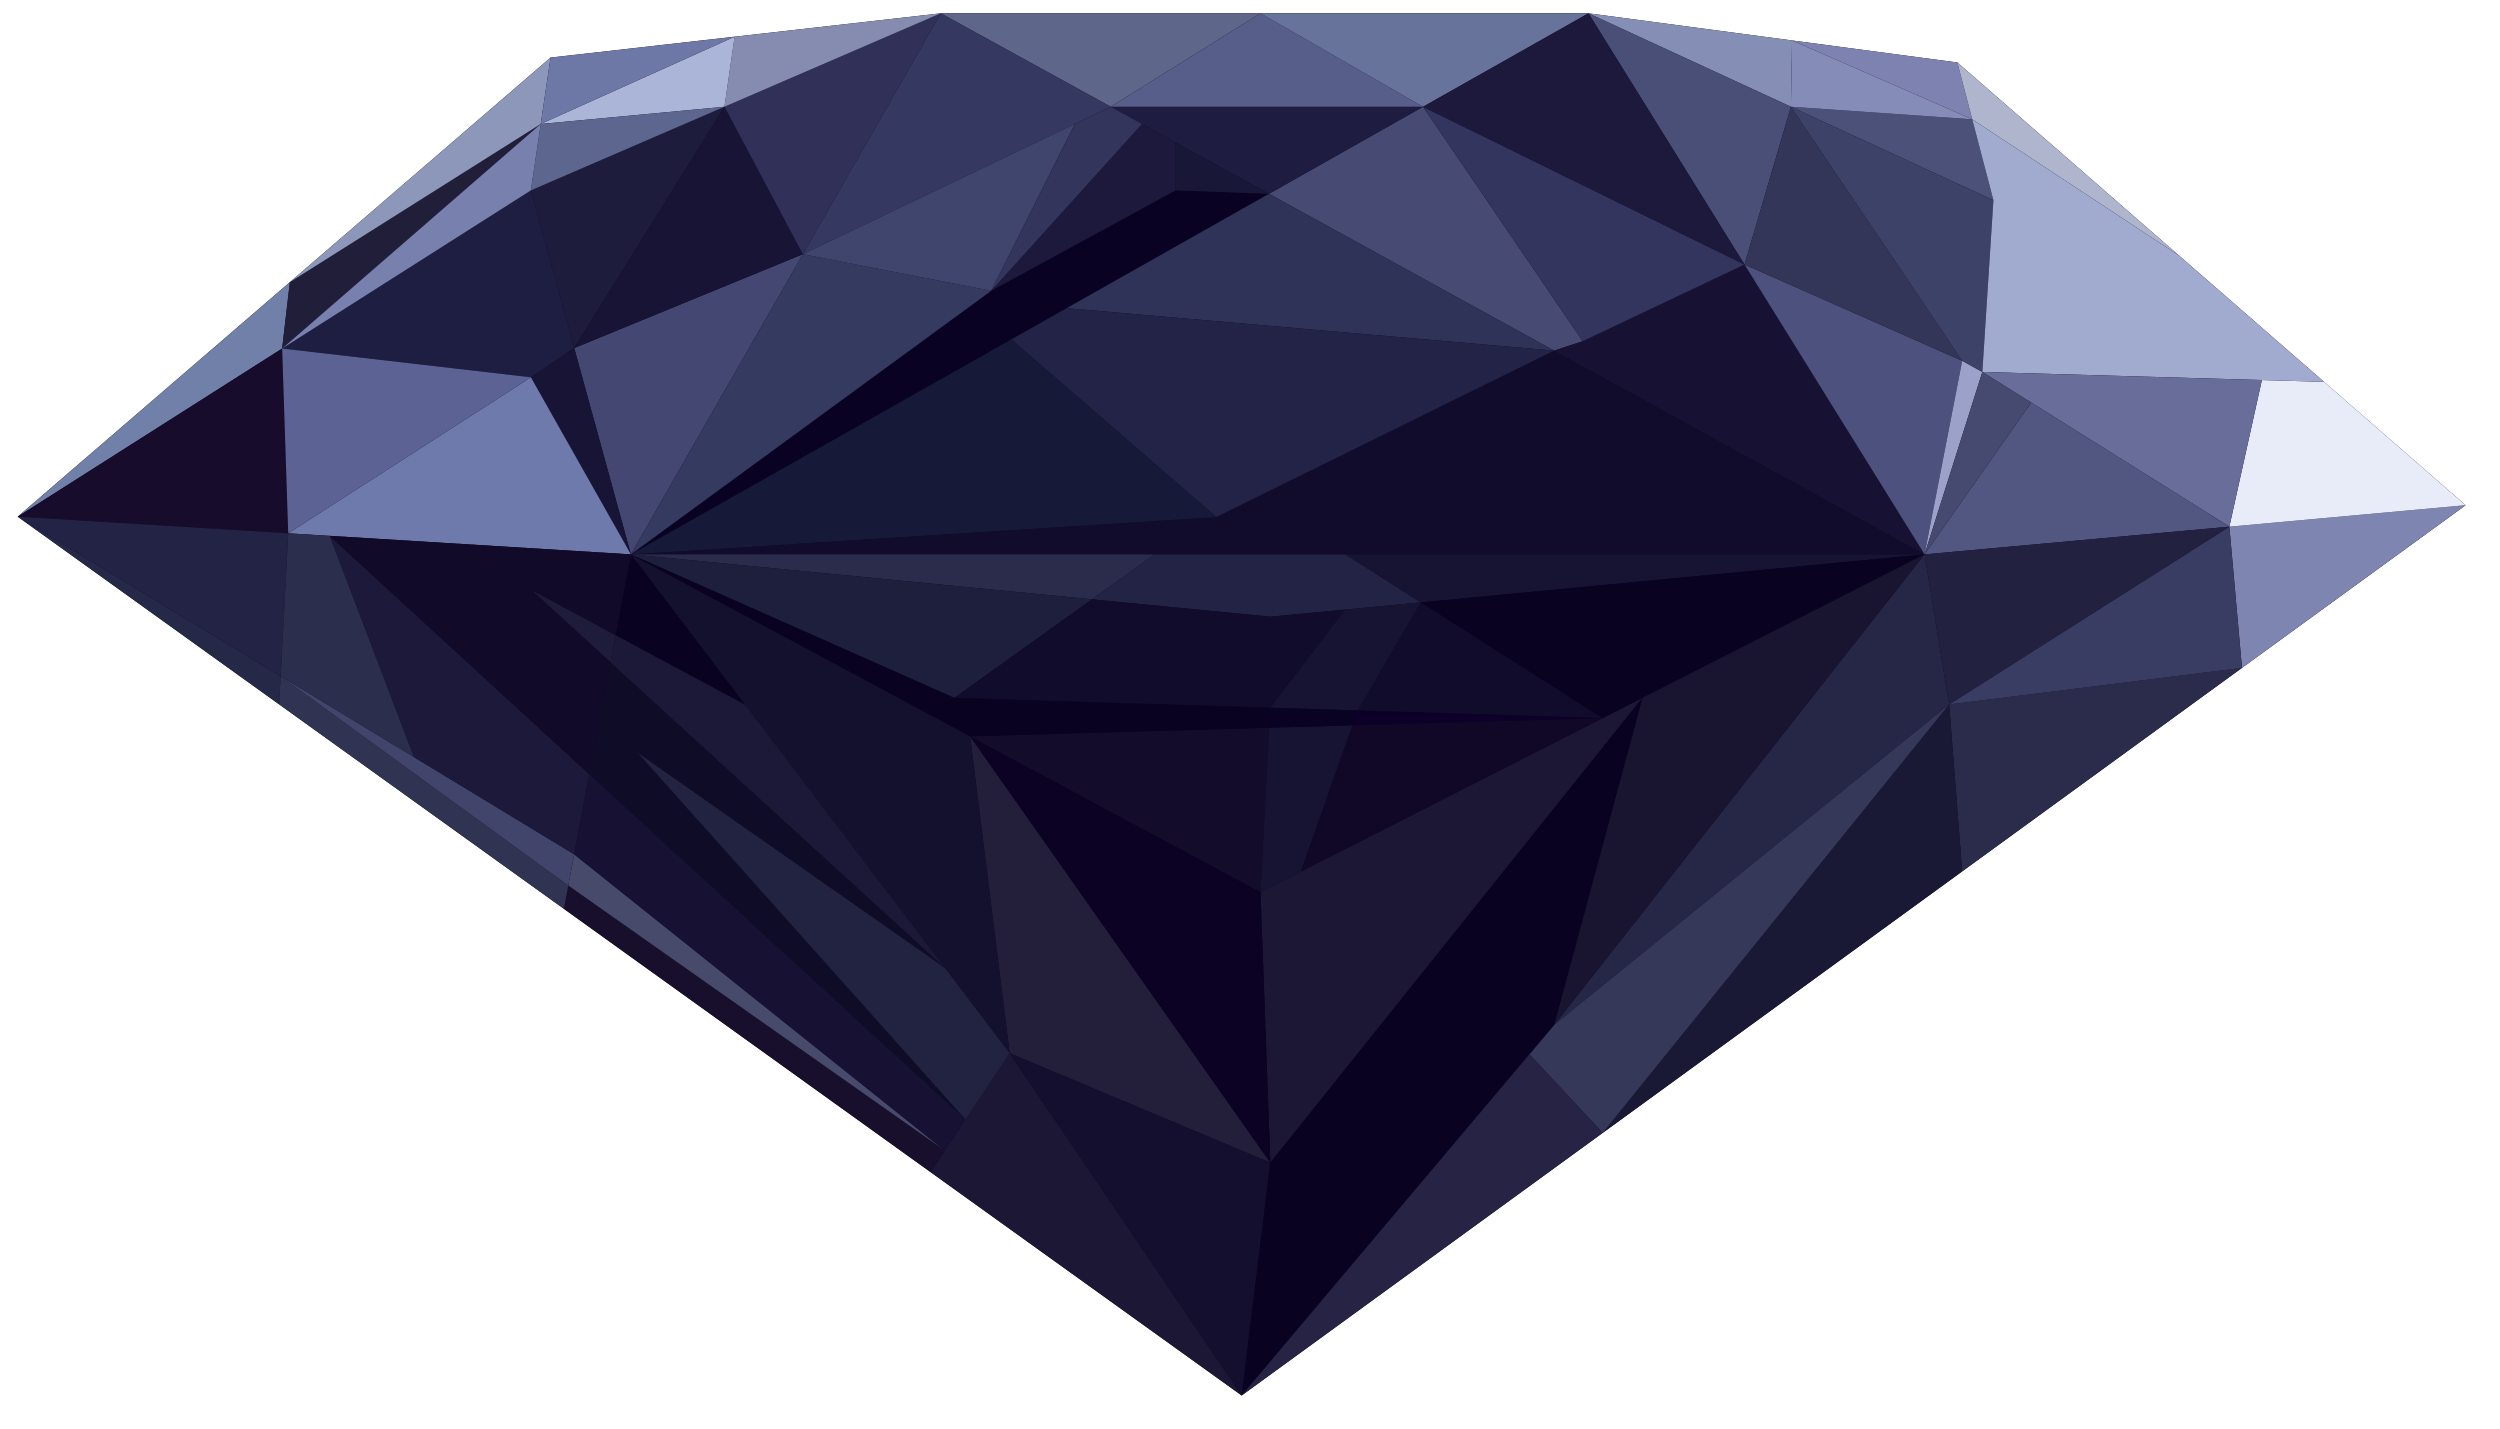<svg width="77" height="44" preserveAspectRatio="xMinYMin meet" viewBox="0 0 1828 1047" xmlns="http://www.w3.org/2000/svg" version="1.0" fill-rule="evenodd" xmlns:xlink="http://www.w3.org/1999/xlink"><title>...</title><desc>...</desc><g id="group" transform="scale(1,-1) translate(0,-1047)" clip="0 0 1828 1047"><g transform=""><g transform=" matrix(1,0,0,-1,0,1047.36)"><g transform=""><path d="M 1703.27 280.21 L 1597.01 187.66 L 1434.54 46.15 L 1313.4 30 L 1164.16 10.1 L 1164.16 10.1 L 1164.16 10.1 C 1164.16 10.1 1164.16 10.1 1164.16 10.1 L 689.5 10.1 L 538.4 27.24 L 403.5 42.54 L 212.43 207.16 L 12.96 379.02 L 204.59 516.61 L 204.59 516.61 C 204.59 516.61 413.29 666.46 413.29 666.46 L 681.99 859.39 L 681.99 859.39 C 681.99 859.39 910.02 1023.12 910.02 1023.12 L 910.02 1023.12 C 910.02 1023.12 1151.97 847.13 1151.97 847.13 L 1174.61 830.66 L 1438.11 638.99 L 1643.16 489.84 L 1643.16 489.84 C 1643.16 489.84 1643.16 489.84 1643.16 489.84 L 1807.06 370.62 L 1703.27 280.23 Z " style="stroke: none; stroke-linecap: butt; stroke-width: 1; fill: rgb(4%,1%,13%); fill-rule: evenodd;"/></g><g transform=""><polygon points="739.97 772.27, 931.04 852.48, 710.98 540.02, 739.97 772.27" style="stroke: none; stroke-linecap: butt; stroke-width: 1; fill: rgb(14%,12%,23%); fill-rule: evenodd;"/><polygon points="462.39 406.66, 420.84 255.44, 588.39 186.65, 462.39 406.66" style="stroke: none; stroke-linecap: butt; stroke-width: 1; fill: rgb(27%,28%,45%); fill-rule: evenodd;"/><polygon points="206.78 255.8, 389.09 276.88, 420.84 255.44, 389.09 139.89, 206.78 255.8" style="stroke: none; stroke-linecap: butt; stroke-width: 1; fill: rgb(12%,12%,26%); fill-rule: evenodd;"/><polygon points="12.96 379.02, 206.78 255.8, 212.43 207.17, 12.96 379.02" style="stroke: none; stroke-linecap: butt; stroke-width: 1; fill: rgb(44%,50%,66%); fill-rule: evenodd;"/><polygon points="206.78 255.8, 212.43 207.17, 396.3 91.22, 206.78 255.8" style="stroke: none; stroke-linecap: butt; stroke-width: 1; fill: rgb(13%,12%,23%); fill-rule: evenodd;"/><polygon points="211.23 391.21, 12.96 379.02, 206.78 255.8, 211.23 391.21" style="stroke: none; stroke-linecap: butt; stroke-width: 1; fill: rgb(9%,5%,17%); fill-rule: evenodd;"/><polygon points="462.39 406.66, 389.09 276.88, 420.84 255.44, 462.39 406.66" style="stroke: none; stroke-linecap: butt; stroke-width: 1; fill: rgb(9%,8%,21%); fill-rule: evenodd;"/><polygon points="211.23 391.21, 389.09 276.88, 462.39 406.66, 211.23 391.21" style="stroke: none; stroke-linecap: butt; stroke-width: 1; fill: rgb(43%,48%,67%); fill-rule: evenodd;"/><polygon points="211.23 391.21, 206.78 255.8, 389.09 276.88, 211.23 391.21" style="stroke: none; stroke-linecap: butt; stroke-width: 1; fill: rgb(36%,39%,58%); fill-rule: evenodd;"/><g transform=""><polygon points="986.01 406.66, 846.32 406.66, 462.39 406.66, 891.38 379.32, 1139 257.33, 1410.5 406.66, 986.01 406.66" style="stroke: none; stroke-linecap: butt; stroke-width: 1; fill: rgb(7%,5%,17%); fill-rule: evenodd;"/></g><polygon points="846.32 406.66, 800.33 439.59, 462.39 406.66, 846.32 406.66" style="stroke: none; stroke-linecap: butt; stroke-width: 1; fill: rgb(17%,17%,30%); fill-rule: evenodd;"/><polygon points="800.33 439.59, 462.39 406.66, 699.42 511.85, 800.33 439.59" style="stroke: none; stroke-linecap: butt; stroke-width: 1; fill: rgb(12%,12%,24%); fill-rule: evenodd;"/><polygon points="931.04 452.32, 986.03 447.08, 1041.28 441.82, 986.01 406.66, 846.32 406.66, 800.33 439.59, 931.04 452.32" style="stroke: none; stroke-linecap: butt; stroke-width: 1; fill: rgb(14%,14%,27%); fill-rule: evenodd;"/><polygon points="1041.28 441.82, 1410.5 406.66, 986.01 406.66, 1041.28 441.82" style="stroke: none; stroke-linecap: butt; stroke-width: 1; fill: rgb(9%,8%,20%); fill-rule: evenodd;"/><polygon points="995.05 521.05, 1041.28 441.82, 1041.28 441.82, 1174.6 526.65, 995.05 521.05, 995.05 521.05" style="stroke: none; stroke-linecap: butt; stroke-width: 1; fill: rgb(7%,5%,17%); fill-rule: evenodd;"/><polygon points="12.96 379.02, 205.68 495.96, 204.59 516.61, 12.96 379.02" style="stroke: none; stroke-linecap: butt; stroke-width: 1; fill: rgb(15%,16%,28%); fill-rule: evenodd;"/><polygon points="205.68 495.96, 12.96 379.02, 211.23 391.21, 205.68 495.96" style="stroke: none; stroke-linecap: butt; stroke-width: 1; fill: rgb(14%,14%,27%); fill-rule: evenodd;"/><polygon points="413.28 666.46, 416.51 649.37, 692.46 843.64, 681.98 859.39, 413.28 666.46" style="stroke: none; stroke-linecap: butt; stroke-width: 1; fill: rgb(9%,6%,17%); fill-rule: evenodd;"/><polygon points="413.28 666.46, 416.51 649.37, 205.68 495.96, 205.68 495.96, 204.59 516.61, 413.28 666.46" style="stroke: none; stroke-linecap: butt; stroke-width: 1; fill: rgb(19%,20%,32%); fill-rule: evenodd;"/><polygon points="692.46 843.64, 420.83 626.51, 416.51 649.37, 692.46 843.64" style="stroke: none; stroke-linecap: butt; stroke-width: 1; fill: rgb(28%,29%,42%); fill-rule: evenodd;"/><polygon points="416.51 649.37, 420.83 626.51, 303.32 555.2, 205.68 495.96, 416.51 649.37" style="stroke: none; stroke-linecap: butt; stroke-width: 1; fill: rgb(26%,27%,42%); fill-rule: evenodd;"/><polygon points="699.42 511.85, 800.33 439.59, 931.04 452.32, 986.03 447.08, 931.04 519.06, 931.04 519.06, 699.42 511.85" style="stroke: none; stroke-linecap: butt; stroke-width: 1; fill: rgb(7%,5%,17%); fill-rule: evenodd;"/><polygon points="995.05 521.05, 1041.28 441.82, 1041.28 441.82, 986.03 447.08, 931.04 519.06, 931.04 519.06, 995.05 521.05, 995.05 521.05" style="stroke: none; stroke-linecap: butt; stroke-width: 1; fill: rgb(9%,8%,20%); fill-rule: evenodd;"/><polygon points="910.01 1023.11, 739.97 772.27, 692.46 843.64, 681.98 859.39, 910.01 1023.11" style="stroke: none; stroke-linecap: butt; stroke-width: 1; fill: rgb(11%,9%,21%); fill-rule: evenodd;"/><polygon points="910.01 1023.11, 739.97 772.27, 931.04 852.48, 910.01 1023.11" style="stroke: none; stroke-linecap: butt; stroke-width: 1; fill: rgb(8%,6%,18%); fill-rule: evenodd;"/><polygon points="303.32 555.2, 241.62 393.08, 431.93 567.8, 420.84 626.51, 303.32 555.2" style="stroke: none; stroke-linecap: butt; stroke-width: 1; fill: rgb(11%,10%,23%); fill-rule: evenodd;"/><polygon points="467.35 552.06, 692.46 709.69, 692.46 709.69, 447.43 485.8, 431.93 567.8, 707.61 820.89, 467.35 552.06" style="stroke: none; stroke-linecap: butt; stroke-width: 1; fill: rgb(6%,5%,16%); fill-rule: evenodd;"/><polygon points="1042.94 78.6, 930.04 142.4, 1139 257.33, 1159.95 250.44, 1042.94 78.6" style="stroke: none; stroke-linecap: butt; stroke-width: 1; fill: rgb(28%,29%,45%); fill-rule: evenodd;"/><polygon points="1278.54 194.24, 1410.5 406.66, 1139 257.33, 1159.95 250.44, 1278.54 194.24" style="stroke: none; stroke-linecap: butt; stroke-width: 1; fill: rgb(9%,7%,20%); fill-rule: evenodd;"/><polygon points="530.95 78.6, 389.09 139.89, 420.84 255.44, 530.95 78.6" style="stroke: none; stroke-linecap: butt; stroke-width: 1; fill: rgb(12%,11%,24%); fill-rule: evenodd;"/><polygon points="1445.44 87.8, 1313.4 30.01, 1434.54 46.16, 1445.44 87.8" style="stroke: none; stroke-linecap: butt; stroke-width: 1; fill: rgb(49%,51%,69%); fill-rule: evenodd;"/><polygon points="1164.16 10.11, 1312.57 78.6, 1313.4 30.01, 1164.16 10.11" style="stroke: none; stroke-linecap: butt; stroke-width: 1; fill: rgb(52%,56%,71%); fill-rule: evenodd;"/><polygon points="420.84 255.44, 588.39 186.65, 530.95 78.6, 420.84 255.44" style="stroke: none; stroke-linecap: butt; stroke-width: 1; fill: rgb(9%,8%,21%); fill-rule: evenodd;"/><polygon points="588.39 186.65, 530.95 78.6, 689.5 10.11, 588.39 186.65" style="stroke: none; stroke-linecap: butt; stroke-width: 1; fill: rgb(19%,19%,35%); fill-rule: evenodd;"/><polygon points="689.5 10.11, 538.4 27.25, 530.95 78.6, 689.5 10.11" style="stroke: none; stroke-linecap: butt; stroke-width: 1; fill: rgb(52%,55%,69%); fill-rule: evenodd;"/><polygon points="396.3 91.22, 538.4 27.25, 530.95 78.6, 396.3 91.22" style="stroke: none; stroke-linecap: butt; stroke-width: 1; fill: rgb(67%,71%,84%); fill-rule: evenodd;"/><polygon points="689.5 10.11, 814.04 78.6, 923.83 10.11, 689.5 10.11" style="stroke: none; stroke-linecap: butt; stroke-width: 1; fill: rgb(37%,40%,54%); fill-rule: evenodd;"/><polygon points="814.04 78.6, 588.39 186.65, 689.5 10.11, 814.04 78.6" style="stroke: none; stroke-linecap: butt; stroke-width: 1; fill: rgb(21%,22%,38%); fill-rule: evenodd;"/><polygon points="1597.01 187.67, 1445.44 87.8, 1434.54 46.16, 1597.01 187.67" style="stroke: none; stroke-linecap: butt; stroke-width: 1; fill: rgb(68%,71%,80%); fill-rule: evenodd;"/><polygon points="1460.97 147.1, 1312.57 78.6, 1312.57 78.6, 1445.44 87.8, 1460.97 147.1" style="stroke: none; stroke-linecap: butt; stroke-width: 1; fill: rgb(30%,32%,48%); fill-rule: evenodd;"/><polygon points="1312.57 78.6, 1313.4 30.01, 1445.44 87.8, 1312.57 78.6" style="stroke: none; stroke-linecap: butt; stroke-width: 1; fill: rgb(52%,55%,72%); fill-rule: evenodd;"/><polygon points="1164.16 10.11, 1278.54 194.24, 1278.54 194.24, 1312.57 78.6, 1164.16 10.11" style="stroke: none; stroke-linecap: butt; stroke-width: 1; fill: rgb(29%,31%,47%); fill-rule: evenodd;"/><polygon points="1042.94 78.6, 814.04 78.6, 861.64 104.78, 930.04 142.4, 1042.94 78.6" style="stroke: none; stroke-linecap: butt; stroke-width: 1; fill: rgb(12%,11%,25%); fill-rule: evenodd;"/><polygon points="1042.94 78.6, 814.04 78.6, 923.83 10.11, 1042.94 78.6" style="stroke: none; stroke-linecap: butt; stroke-width: 1; fill: rgb(34%,37%,54%); fill-rule: evenodd;"/><polygon points="923.83 10.11, 1164.16 10.11, 1042.94 78.6, 923.83 10.11" style="stroke: none; stroke-linecap: butt; stroke-width: 1; fill: rgb(41%,45%,61%); fill-rule: evenodd;"/><polygon points="1438.09 264.79, 1278.54 194.24, 1410.5 406.66, 1438.09 264.79" style="stroke: none; stroke-linecap: butt; stroke-width: 1; fill: rgb(30%,32%,49%); fill-rule: evenodd;"/><polygon points="1159.95 250.44, 1278.54 194.24, 1278.54 194.24, 1042.94 78.6, 1159.95 250.44" style="stroke: none; stroke-linecap: butt; stroke-width: 1; fill: rgb(20%,21%,37%); fill-rule: evenodd;"/><polygon points="1042.95 78.6, 1278.54 194.24, 1164.16 10.11, 1042.95 78.6" style="stroke: none; stroke-linecap: butt; stroke-width: 1; fill: rgb(11%,10%,24%); fill-rule: evenodd;"/><polygon points="462.39 406.66, 726.45 213.49, 861.64 139.89, 930.04 142.4, 462.39 406.66" style="stroke: none; stroke-linecap: butt; stroke-width: 1; fill: rgb(4%,1%,14%); fill-rule: evenodd;"/><polygon points="861.64 139.89, 861.64 104.78, 930.04 142.4, 861.64 139.89" style="stroke: none; stroke-linecap: butt; stroke-width: 1; fill: rgb(10%,9%,22%); fill-rule: evenodd;"/><polygon points="1410.5 406.66, 1452.86 272.97, 1438.09 264.79, 1410.5 406.66" style="stroke: none; stroke-linecap: butt; stroke-width: 1; fill: rgb(61%,63%,79%); fill-rule: evenodd;"/><polygon points="1438.09 264.79, 1312.57 78.6, 1312.57 78.6, 1278.54 194.24, 1438.09 264.79" style="stroke: none; stroke-linecap: butt; stroke-width: 1; fill: rgb(20%,21%,35%); fill-rule: evenodd;"/><polygon points="1312.57 78.6, 1438.09 264.79, 1452.86 272.97, 1460.97 147.1, 1312.57 78.6" style="stroke: none; stroke-linecap: butt; stroke-width: 1; fill: rgb(24%,26%,41%); fill-rule: evenodd;"/><polygon points="1643.15 489.83, 1633.91 386.35, 1633.91 386.35, 1807.05 370.61, 1643.15 489.83" style="stroke: none; stroke-linecap: butt; stroke-width: 1; fill: rgb(49%,52%,69%); fill-rule: evenodd;"/><polygon points="1643.15 489.83, 1428.53 516.61, 1438.1 638.98, 1643.15 489.83" style="stroke: none; stroke-linecap: butt; stroke-width: 1; fill: rgb(17%,17%,30%); fill-rule: evenodd;"/><polygon points="1643.15 489.83, 1633.91 386.35, 1428.53 516.61, 1643.15 489.83" style="stroke: none; stroke-linecap: butt; stroke-width: 1; fill: rgb(23%,24%,39%); fill-rule: evenodd;"/><polygon points="212.43 207.17, 403.51 42.55, 396.3 91.22, 212.43 207.17" style="stroke: none; stroke-linecap: butt; stroke-width: 1; fill: rgb(55%,59%,73%); fill-rule: evenodd;"/><polygon points="396.3 91.22, 538.4 27.25, 403.51 42.55, 396.3 91.22" style="stroke: none; stroke-linecap: butt; stroke-width: 1; fill: rgb(43%,47%,65%); fill-rule: evenodd;"/><polygon points="530.95 78.6, 389.09 139.89, 396.3 91.22, 530.95 78.6" style="stroke: none; stroke-linecap: butt; stroke-width: 1; fill: rgb(36%,40%,56%); fill-rule: evenodd;"/><polygon points="206.78 255.8, 389.09 139.89, 396.3 91.22, 206.78 255.8" style="stroke: none; stroke-linecap: butt; stroke-width: 1; fill: rgb(47%,50%,68%); fill-rule: evenodd;"/><polygon points="389.09 432.49, 451.2 465.82, 447.43 485.8, 389.09 432.49" style="stroke: none; stroke-linecap: butt; stroke-width: 1; fill: rgb(12%,11%,23%); fill-rule: evenodd;"/><polygon points="1703.27 280.21, 1807.05 370.61, 1633.91 386.35, 1657.74 278.9, 1703.27 280.21" style="stroke: none; stroke-linecap: butt; stroke-width: 1; fill: rgb(91%,92%,97%); fill-rule: evenodd;"/><polygon points="1657.74 278.9, 1452.86 272.97, 1460.97 147.1, 1445.44 87.8, 1597.01 187.67, 1703.27 280.21, 1657.74 278.9" style="stroke: none; stroke-linecap: butt; stroke-width: 1; fill: rgb(63%,67%,81%); fill-rule: evenodd;"/><polygon points="1452.86 272.97, 1633.91 386.35, 1633.91 386.35, 1657.74 278.9, 1452.86 272.97" style="stroke: none; stroke-linecap: butt; stroke-width: 1; fill: rgb(41%,43%,60%); fill-rule: evenodd;"/><polygon points="1633.91 386.35, 1488.66 295.39, 1488.66 295.39, 1410.5 406.66, 1633.91 386.35" style="stroke: none; stroke-linecap: butt; stroke-width: 1; fill: rgb(32%,34%,50%); fill-rule: evenodd;"/><polygon points="1410.5 406.66, 1452.86 272.97, 1488.66 295.39, 1488.66 295.39, 1410.5 406.66" style="stroke: none; stroke-linecap: butt; stroke-width: 1; fill: rgb(28%,29%,44%); fill-rule: evenodd;"/><polygon points="726.45 213.49, 462.39 406.66, 588.39 186.65, 726.45 213.49" style="stroke: none; stroke-linecap: butt; stroke-width: 1; fill: rgb(21%,23%,38%); fill-rule: evenodd;"/><polygon points="588.39 186.65, 787.69 91.22, 787.69 91.22, 726.45 213.49, 588.39 186.65" style="stroke: none; stroke-linecap: butt; stroke-width: 1; fill: rgb(25%,27%,43%); fill-rule: evenodd;"/><polygon points="726.45 213.49, 836.98 91.22, 861.64 104.78, 861.64 139.89, 726.45 213.49" style="stroke: none; stroke-linecap: butt; stroke-width: 1; fill: rgb(11%,10%,24%); fill-rule: evenodd;"/><polygon points="726.45 213.49, 836.98 91.22, 814.04 78.6, 787.69 91.22, 787.69 91.22, 726.45 213.49" style="stroke: none; stroke-linecap: butt; stroke-width: 1; fill: rgb(20%,21%,36%); fill-rule: evenodd;"/><polygon points="781.72 226.22, 930.04 142.4, 1139 257.33, 781.72 226.22" style="stroke: none; stroke-linecap: butt; stroke-width: 1; fill: rgb(18%,20%,34%); fill-rule: evenodd;"/><polygon points="891.38 379.32, 1139 257.33, 781.72 226.22, 741.16 249.13, 742.68 250.44, 891.38 379.32" style="stroke: none; stroke-linecap: butt; stroke-width: 1; fill: rgb(14%,14%,28%); fill-rule: evenodd;"/><polygon points="462.39 406.66, 741.16 249.13, 742.68 250.44, 891.38 379.32, 462.39 406.66" style="stroke: none; stroke-linecap: butt; stroke-width: 1; fill: rgb(9%,10%,22%); fill-rule: evenodd;"/><polygon points="1174.6 830.65, 1428.53 516.61, 1438.1 638.98, 1174.6 830.65, 1174.6 830.65" style="stroke: none; stroke-linecap: butt; stroke-width: 1; fill: rgb(10%,10%,21%); fill-rule: evenodd;"/><polygon points="923.83 654.2, 1174.6 526.65, 1203.7 511.85, 1203.7 511.85, 931.04 852.48, 923.83 654.2" style="stroke: none; stroke-linecap: butt; stroke-width: 1; fill: rgb(11%,9%,21%); fill-rule: evenodd;"/><polygon points="1410.5 406.66, 1203.7 511.85, 1174.6 526.65, 1041.28 441.82, 1410.5 406.66" style="stroke: none; stroke-linecap: butt; stroke-width: 1; fill: rgb(4%,1%,13%); fill-rule: evenodd;"/><polygon points="1139 751.54, 1428.53 516.61, 1410.5 406.66, 1139 751.54" style="stroke: none; stroke-linecap: butt; stroke-width: 1; fill: rgb(15%,15%,28%); fill-rule: evenodd;"/><polygon points="1410.5 406.66, 1203.7 511.85, 1203.7 511.85, 1139 751.54, 1410.5 406.66" style="stroke: none; stroke-linecap: butt; stroke-width: 1; fill: rgb(10%,8%,19%); fill-rule: evenodd;"/><polygon points="1428.53 516.61, 1633.91 386.35, 1633.91 386.35, 1410.5 406.66, 1428.53 516.61" style="stroke: none; stroke-linecap: butt; stroke-width: 1; fill: rgb(14%,13%,25%); fill-rule: evenodd;"/><polygon points="1428.53 516.61, 1139 751.54, 1120.87 773.03, 1120.87 773.03, 1174.6 830.65, 1428.53 516.61" style="stroke: none; stroke-linecap: butt; stroke-width: 1; fill: rgb(21%,22%,35%); fill-rule: evenodd;"/><polygon points="931.04 852.48, 910.01 1023.11, 1120.87 773.03, 1139 751.54, 1203.7 511.85, 931.04 852.48" style="stroke: none; stroke-linecap: butt; stroke-width: 1; fill: rgb(4%,1%,13%); fill-rule: evenodd;"/><polygon points="910.01 1023.11, 1151.96 847.12, 1174.6 830.65, 1174.6 830.65, 1120.87 773.03, 1120.87 773.03, 910.01 1023.11" style="stroke: none; stroke-linecap: butt; stroke-width: 1; fill: rgb(15%,14%,27%); fill-rule: evenodd;"/><polygon points="931.04 852.48, 710.98 540.02, 923.83 654.2, 931.04 852.48" style="stroke: none; stroke-linecap: butt; stroke-width: 1; fill: rgb(5%,1%,14%); fill-rule: evenodd;"/><polygon points="739.97 772.27, 692.46 709.69, 692.46 709.69, 462.39 406.66, 710.98 540.02, 739.97 772.27" style="stroke: none; stroke-linecap: butt; stroke-width: 1; fill: rgb(8%,7%,18%); fill-rule: evenodd;"/><polygon points="692.46 843.64, 707.61 820.89, 431.93 567.8, 420.84 626.51, 692.46 843.64" style="stroke: none; stroke-linecap: butt; stroke-width: 1; fill: rgb(9%,7%,20%); fill-rule: evenodd;"/><polygon points="707.61 820.89, 467.35 552.06, 692.46 709.69, 739.97 772.27, 707.61 820.89" style="stroke: none; stroke-linecap: butt; stroke-width: 1; fill: rgb(13%,14%,25%); fill-rule: evenodd;"/><polygon points="692.46 709.69, 545.87 516.61, 545.87 516.61, 451.2 465.82, 447.43 485.8, 692.46 709.69" style="stroke: none; stroke-linecap: butt; stroke-width: 1; fill: rgb(11%,10%,22%); fill-rule: evenodd;"/><polygon points="451.2 465.82, 462.39 406.66, 545.87 516.61, 545.87 516.61, 451.2 465.82" style="stroke: none; stroke-linecap: butt; stroke-width: 1; fill: rgb(4%,1%,13%); fill-rule: evenodd;"/><polygon points="431.93 567.8, 447.43 485.8, 389.09 432.49, 451.2 465.82, 462.39 406.66, 241.62 393.08, 431.93 567.8" style="stroke: none; stroke-linecap: butt; stroke-width: 1; fill: rgb(7%,4%,16%); fill-rule: evenodd;"/><polygon points="205.68 495.96, 211.23 391.21, 241.62 393.08, 303.32 555.2, 205.68 495.96, 205.68 495.96" style="stroke: none; stroke-linecap: butt; stroke-width: 1; fill: rgb(17%,18%,30%); fill-rule: evenodd;"/><polygon points="710.98 540.02, 930.26 533.69, 923.83 654.2, 710.98 540.02" style="stroke: none; stroke-linecap: butt; stroke-width: 1; fill: rgb(8%,5%,17%); fill-rule: evenodd;"/><polygon points="462.39 406.66, 699.42 511.85, 931.04 519.06, 930.26 533.69, 710.98 540.02, 462.39 406.66" style="stroke: none; stroke-linecap: butt; stroke-width: 1; fill: rgb(4%,1%,13%); fill-rule: evenodd;"/><polygon points="923.83 654.2, 930.26 533.69, 991.22 531.94, 953.49 639.11, 953.49 639.11, 923.83 654.2" style="stroke: none; stroke-linecap: butt; stroke-width: 1; fill: rgb(9%,8%,20%); fill-rule: evenodd;"/><polygon points="930.26 533.69, 991.22 531.93, 995.05 521.05, 931.04 519.06, 930.26 533.69" style="stroke: none; stroke-linecap: butt; stroke-width: 1; fill: rgb(4%,1%,14%); fill-rule: evenodd;"/><polygon points="953.49 639.11, 1174.6 526.65, 991.22 531.94, 953.49 639.11, 953.49 639.11" style="stroke: none; stroke-linecap: butt; stroke-width: 1; fill: rgb(7%,3%,15%); fill-rule: evenodd;"/><polygon points="991.22 531.93, 1174.6 526.65, 995.05 521.05, 991.22 531.93" style="stroke: none; stroke-linecap: butt; stroke-width: 1; fill: rgb(5%,0%,16%); fill-rule: evenodd;"/></g></g></g></g></svg>
